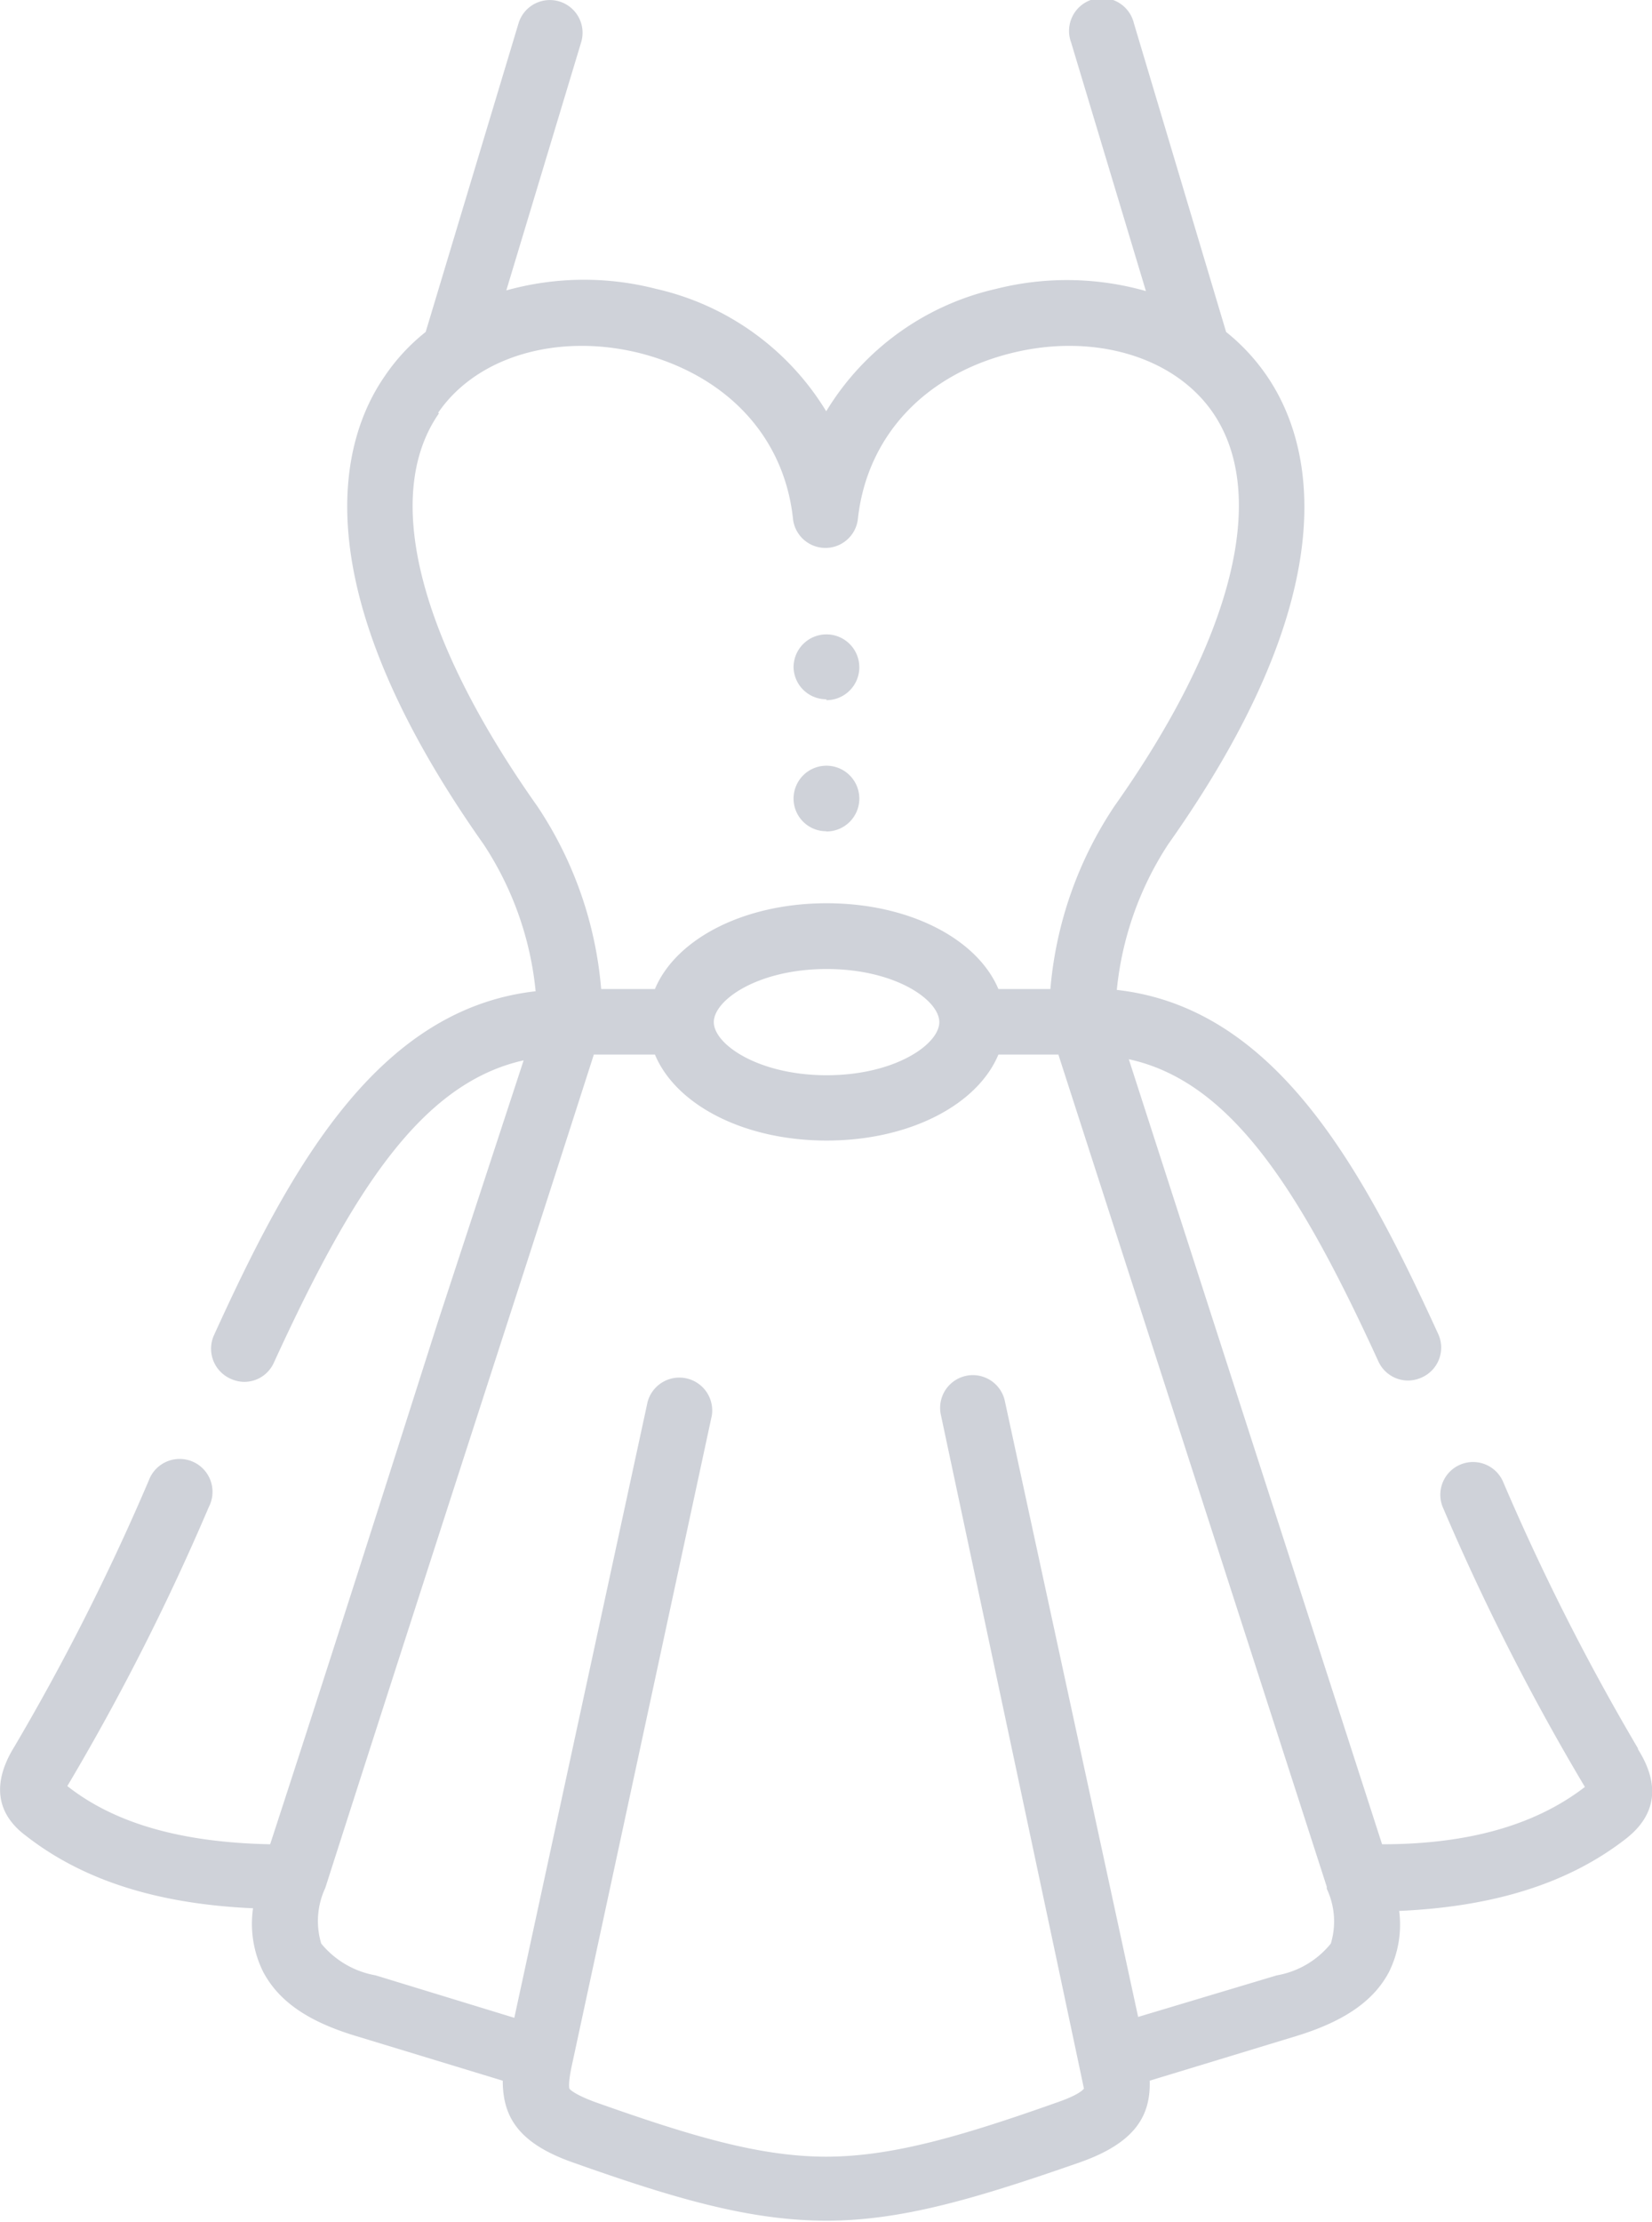 <svg fill="#cfd2d9" xmlns="http://www.w3.org/2000/svg" xmlns:xlink="http://www.w3.org/1999/xlink" viewBox="0 0 74.36 100"><defs><clipPath transform="translate(-12.28 0)"><rect x="12.23" width="74.48" height="100"/></clipPath></defs><g><path d="M86,78.67a104,104,0,0,1-6.07-12,1.47,1.47,0,1,0-2.69,1.2A105.3,105.3,0,0,0,83.5,80.22l.12.2C81.44,82.1,78.45,83,74.49,83L63.09,47.67c4.6,1,7.7,5.88,11.23,13.59a1.47,1.47,0,0,0,1.34.87,1.51,1.51,0,0,0,.62-.14A1.47,1.47,0,0,0,77,60c-3.39-7.41-7.3-14.65-14.45-15.45A14.61,14.61,0,0,1,64.86,38l0,0h0c8.34-11.79,6.37-18.25,4.46-21.06a9.11,9.11,0,0,0-1.85-2L63.32,1.05a1.48,1.48,0,1,0-2.83.85l3.37,11.2A13,13,0,0,0,57.12,13a12.06,12.06,0,0,0-7.65,5.51A12.08,12.08,0,0,0,41.81,13a13,13,0,0,0-6.74.07L38.44,1.9a1.47,1.47,0,1,0-2.82-.85L31.44,14.94a8.88,8.88,0,0,0-1.85,2C27.67,19.72,25.7,26.18,34.05,38a14.6,14.6,0,0,1,2.34,6.61c-7.15.81-11.07,8-14.46,15.44a1.48,1.48,0,0,0,.73,2,1.5,1.5,0,0,0,.61.14,1.46,1.46,0,0,0,1.34-.87c3.54-7.72,6.63-12.57,11.24-13.6L32,59.46C29.54,67.18,27,75.16,24.44,83c-4-.08-7-.94-9.13-2.62l.12-.2a106.17,106.17,0,0,0,6.25-12.36,1.48,1.48,0,1,0-2.7-1.2,103.93,103.93,0,0,1-6.06,12c-1,1.62-.82,3,.53,4,2.56,2,5.92,3.07,10.22,3.26a4.87,4.87,0,0,0,.46,2.87c.7,1.31,2,2.23,4.21,2.89l6.57,2c0,1.59.67,2.8,3.13,3.67,4.67,1.66,8,2.62,11.4,2.63h.05c3.38,0,6.74-1,11.41-2.63,2.46-.87,3.18-2.08,3.13-3.67l6.57-2c2.17-.66,3.51-1.58,4.2-2.89A4.8,4.8,0,0,0,75.26,86c4.3-.19,7.66-1.26,10.22-3.26,1.35-1.06,1.53-2.42.54-4ZM32,18.58c1.72-2.53,5.37-3.61,9.07-2.69,3.91,1,6.49,3.74,6.9,7.42a1.47,1.47,0,0,0,2.93,0c.42-3.68,3-6.45,6.91-7.42,3.7-.92,7.34.16,9.07,2.69,2.52,3.69.91,10.14-4.43,17.69a17.47,17.47,0,0,0-2.89,8.24H57.22c-.95-2.25-4-3.86-7.73-3.86s-6.79,1.61-7.73,3.86H39.34a17.4,17.4,0,0,0-2.87-8.22v0h0c-5.34-7.55-7-14-4.43-17.69ZM54.56,46c0,1-2,2.39-5.07,2.39S44.41,47,44.41,46s2-2.39,5.08-2.39S54.56,45,54.56,46ZM72.19,87.46a4,4,0,0,1-2.44,1.44l-6.24,1.87-6-27.72a1.47,1.47,0,1,0-2.88.62S61.08,94,61.07,94s-.13.24-1.16.6c-4.37,1.55-7.47,2.45-10.42,2.46h0c-3,0-6.06-.91-10.43-2.46-1-.37-1.15-.6-1.15-.6s-.07-.2.1-1l6.31-29.29a1.48,1.48,0,0,0-2.89-.62l-6,27.72L29.19,88.9a4.08,4.08,0,0,1-2.45-1.43,3.51,3.51,0,0,1,.18-2.5c2.63-8.21,5.32-16.54,7.93-24.61q2.09-6.45,4.16-12.9h2.75c.94,2.26,4,3.87,7.73,3.87s6.79-1.61,7.73-3.87h2.7L72,84.91,72,85a3.45,3.45,0,0,1,.18,2.48Zm0,0" transform="translate(-12.28 0)"/></g><path d="M49.47,31.51A1.48,1.48,0,1,0,48,30h0a1.47,1.47,0,0,0,1.48,1.47Zm0,0" transform="translate(-12.28 0)"/><path d="M49.47,37.42A1.48,1.48,0,1,0,48,35.94h0a1.47,1.47,0,0,0,1.48,1.47Zm0,0" transform="translate(-12.28 0)"/></svg>
